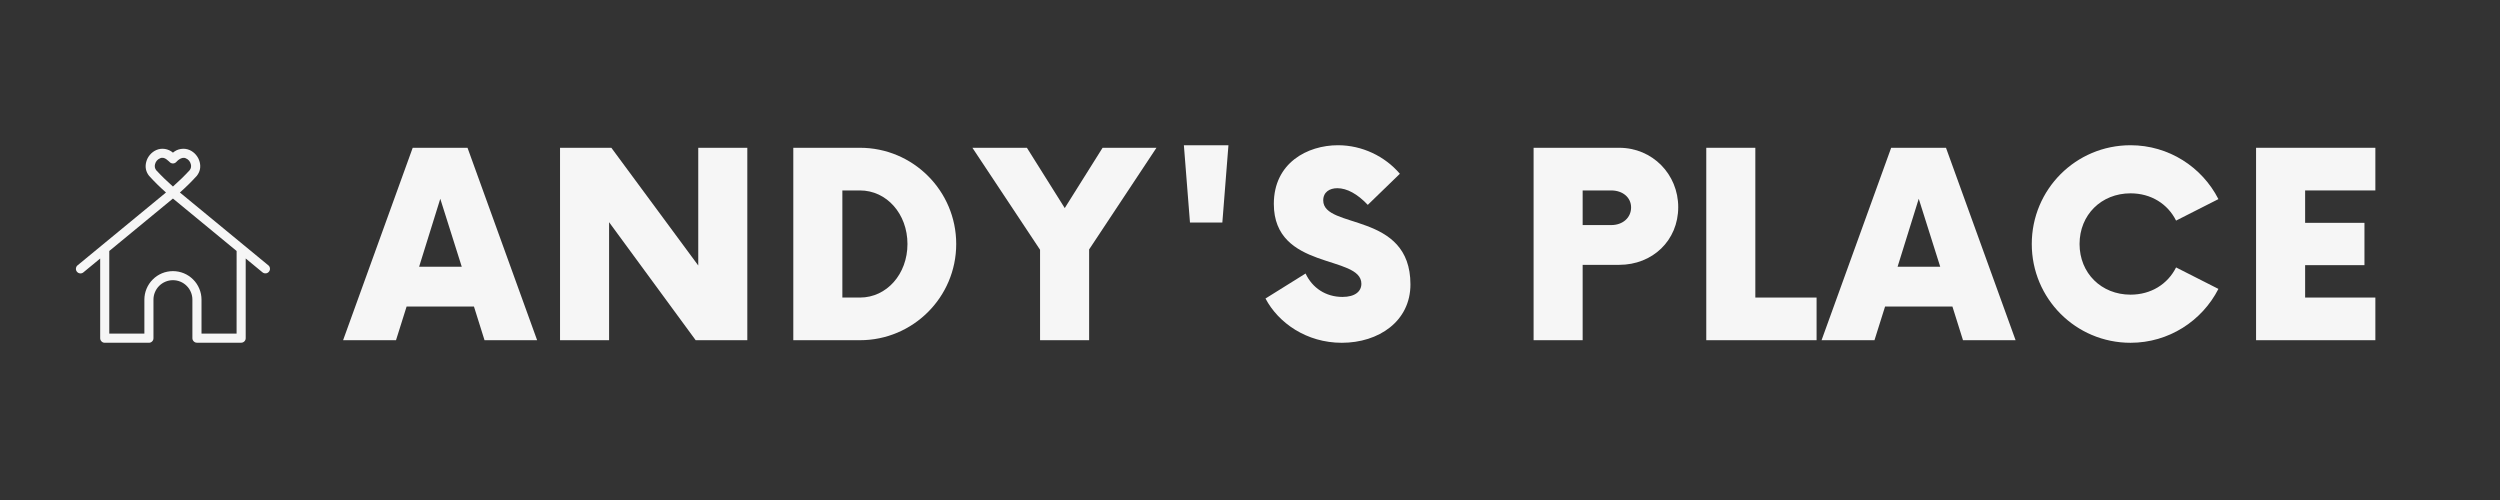 <?xml version="1.0" encoding="utf-8"?>
<svg xmlns="http://www.w3.org/2000/svg" xmlns:xlink="http://www.w3.org/1999/xlink" width="500" zoomAndPan="magnify" viewBox="0 0 375 75" height="100" preserveAspectRatio="xMidYMid meet" version="1.0">
  <rect x="0" y="0" width="375" height="75" fill="#333333" stroke="none"/>
  <defs>
    <g/>
    <clipPath id="id1">
      <path clip-rule="nonzero" d="M 11.25 22.164 L 40.5 22.164 L 40.5 51.414 L 11.25 51.414 Z M 11.25 22.164"/>
    </clipPath>
  </defs>
  <g clip-path="url(#id1)">
    <path fill="#f6f6f6" fill-opacity="1" fill-rule="nonzero" d="M 40.246 39.797 L 26.984 28.875 C 27.883 28.082 28.73 27.246 29.535 26.359 C 30.008 25.742 30.145 25.059 29.953 24.305 C 29.852 23.906 29.664 23.547 29.398 23.23 C 29.133 22.914 28.812 22.672 28.434 22.504 C 28.016 22.324 27.578 22.273 27.129 22.344 C 26.68 22.414 26.285 22.602 25.941 22.898 C 25.598 22.602 25.199 22.418 24.75 22.344 C 24.301 22.273 23.867 22.324 23.449 22.504 C 23.07 22.672 22.75 22.914 22.484 23.23 C 22.215 23.547 22.031 23.906 21.93 24.305 C 21.738 25.059 21.875 25.742 22.348 26.359 C 23.148 27.246 24 28.082 24.898 28.875 L 11.637 39.797 C 11.492 39.918 11.41 40.07 11.391 40.258 C 11.371 40.449 11.422 40.613 11.543 40.762 C 11.664 40.906 11.816 40.988 12.004 41.008 C 12.191 41.027 12.359 40.977 12.508 40.855 L 15.027 38.777 L 15.027 50.727 C 15.027 50.914 15.094 51.078 15.227 51.211 C 15.359 51.348 15.52 51.414 15.711 51.414 L 22.34 51.414 C 22.527 51.414 22.688 51.348 22.82 51.215 C 22.953 51.082 23.02 50.922 23.02 50.73 L 23.02 44.949 C 23.02 44.562 23.094 44.188 23.242 43.832 C 23.391 43.473 23.602 43.156 23.875 42.883 C 24.152 42.609 24.465 42.398 24.824 42.25 C 25.18 42.102 25.555 42.027 25.941 42.027 C 26.328 42.027 26.699 42.102 27.059 42.25 C 27.418 42.398 27.73 42.609 28.004 42.883 C 28.281 43.156 28.492 43.473 28.637 43.832 C 28.785 44.188 28.859 44.562 28.859 44.949 L 28.859 50.727 C 28.859 50.914 28.93 51.074 29.062 51.207 C 29.195 51.34 29.355 51.406 29.543 51.406 L 36.172 51.406 C 36.359 51.406 36.52 51.34 36.656 51.207 C 36.789 51.074 36.855 50.914 36.855 50.727 L 36.855 38.773 L 39.375 40.852 C 39.523 40.969 39.691 41.02 39.879 41.004 C 40.066 40.984 40.219 40.902 40.34 40.754 C 40.461 40.609 40.512 40.441 40.492 40.254 C 40.473 40.066 40.391 39.91 40.246 39.793 Z M 23.426 25.527 C 23.223 25.254 23.168 24.957 23.254 24.633 C 23.363 24.211 23.617 23.914 24.016 23.742 C 24.707 23.426 25.281 24.207 25.414 24.273 C 25.477 24.352 25.555 24.41 25.648 24.453 C 25.742 24.496 25.836 24.52 25.938 24.52 C 26.039 24.52 26.137 24.496 26.23 24.453 C 26.32 24.41 26.398 24.352 26.465 24.273 C 26.473 24.266 27.184 23.434 27.863 23.742 C 28.262 23.914 28.516 24.211 28.625 24.633 C 28.711 24.957 28.656 25.254 28.453 25.527 C 27.66 26.387 26.82 27.203 25.941 27.98 C 25.062 27.203 24.223 26.387 23.426 25.527 Z M 35.488 50.043 L 30.227 50.043 L 30.227 44.949 C 30.227 44.668 30.199 44.387 30.145 44.113 C 30.086 43.836 30.008 43.57 29.898 43.309 C 29.789 43.051 29.66 42.805 29.504 42.57 C 29.348 42.336 29.168 42.117 28.969 41.922 C 28.77 41.723 28.555 41.543 28.32 41.387 C 28.086 41.23 27.84 41.102 27.582 40.992 C 27.32 40.883 27.051 40.805 26.777 40.75 C 26.5 40.695 26.223 40.668 25.941 40.668 C 25.66 40.668 25.383 40.695 25.105 40.75 C 24.828 40.805 24.562 40.883 24.301 40.992 C 24.043 41.102 23.797 41.23 23.562 41.387 C 23.328 41.543 23.113 41.723 22.914 41.922 C 22.715 42.117 22.535 42.336 22.379 42.57 C 22.223 42.805 22.09 43.051 21.984 43.309 C 21.875 43.57 21.793 43.836 21.738 44.113 C 21.684 44.387 21.656 44.668 21.656 44.949 L 21.656 50.043 L 16.391 50.043 L 16.391 37.648 L 25.941 29.781 L 35.492 37.648 Z M 35.488 50.043"/>
  </g>
  <g fill="#f6f6f6" fill-opacity="1">
    <g transform="translate(52.331, 51.031)">
      <g>
        <path d="M 20.348 0 L 28.238 0 L 17.797 -28.863 L 9.574 -28.863 L -0.867 0 L 7.07 0 L 8.66 -5.051 L 18.762 -5.051 Z M 10.535 -11.016 L 13.711 -21.215 L 16.934 -11.016 Z M 10.535 -11.016"/>
      </g>
    </g>
  </g>
  <g fill="#f6f6f6" fill-opacity="1">
    <g transform="translate(81.359, 51.031)">
      <g>
        <path d="M 23.379 -28.863 L 23.379 -11.207 L 10.344 -28.863 L 2.645 -28.863 L 2.645 0 L 10.004 0 L 10.004 -17.703 L 22.992 0 L 30.738 0 L 30.738 -28.863 Z M 23.379 -28.863"/>
      </g>
    </g>
  </g>
  <g fill="#f6f6f6" fill-opacity="1">
    <g transform="translate(116.35, 51.031)">
      <g>
        <path d="M 2.645 0 L 12.652 0 C 20.59 0 27.082 -6.445 27.082 -14.43 C 27.082 -22.418 20.59 -28.863 12.652 -28.863 L 2.645 -28.863 Z M 10.004 -6.398 L 10.004 -22.465 L 12.652 -22.465 C 16.645 -22.465 19.77 -18.953 19.77 -14.43 C 19.77 -9.91 16.645 -6.398 12.652 -6.398 Z M 10.004 -6.398"/>
      </g>
    </g>
  </g>
  <g fill="#f6f6f6" fill-opacity="1">
    <g transform="translate(146.677, 51.031)">
      <g>
        <path d="M 26.793 -28.863 L 18.711 -28.863 L 13.035 -19.82 L 7.359 -28.863 L -0.816 -28.863 L 9.332 -13.566 L 9.332 0 L 16.691 0 L 16.691 -13.613 Z M 26.793 -28.863"/>
      </g>
    </g>
  </g>
  <g fill="#f6f6f6" fill-opacity="1">
    <g transform="translate(174.262, 51.031)">
      <g>
        <path d="M 4.234 -17.652 L 9.09 -17.652 L 10.004 -29.246 L 3.32 -29.246 Z M 4.234 -17.652"/>
      </g>
    </g>
  </g>
  <g fill="#f6f6f6" fill-opacity="1">
    <g transform="translate(189.199, 51.031)">
      <g>
        <path d="M 12.074 0.387 C 17.605 0.387 22.367 -2.84 22.367 -8.371 C 22.367 -19.336 9.285 -16.594 9.285 -20.973 C 9.285 -22.223 10.246 -22.801 11.402 -22.801 C 12.844 -22.801 14.43 -21.934 15.969 -20.301 L 20.781 -24.965 C 18.52 -27.609 15.105 -29.246 11.496 -29.246 C 6.926 -29.246 1.875 -26.602 1.875 -20.445 C 1.875 -10.438 15.008 -12.844 15.008 -8.465 C 15.008 -7.312 14.047 -6.492 12.172 -6.492 C 9.668 -6.492 7.648 -7.84 6.637 -10.004 L 0.625 -6.254 C 2.551 -2.598 6.781 0.387 12.074 0.387 Z M 12.074 0.387"/>
      </g>
    </g>
  </g>
  <g fill="#f6f6f6" fill-opacity="1">
    <g transform="translate(214.236, 51.031)">
      <g/>
    </g>
  </g>
  <g fill="#f6f6f6" fill-opacity="1">
    <g transform="translate(227.394, 51.031)">
      <g>
        <path d="M 15.488 -28.863 L 2.645 -28.863 L 2.645 0 L 10.004 0 L 10.004 -11.305 L 15.488 -11.305 C 20.492 -11.305 24.34 -14.961 24.34 -19.961 C 24.34 -24.871 20.492 -28.863 15.488 -28.863 Z M 14.285 -17.27 L 10.004 -17.27 L 10.004 -22.465 L 14.285 -22.465 C 16.02 -22.465 17.27 -21.406 17.27 -19.914 C 17.27 -18.375 16.02 -17.27 14.285 -17.27 Z M 14.285 -17.27"/>
      </g>
    </g>
  </g>
  <g fill="#f6f6f6" fill-opacity="1">
    <g transform="translate(253.296, 51.031)">
      <g>
        <path d="M 10.004 -6.398 L 10.004 -28.863 L 2.645 -28.863 L 2.645 0 L 19.191 0 L 19.191 -6.398 Z M 10.004 -6.398"/>
      </g>
    </g>
  </g>
  <g fill="#f6f6f6" fill-opacity="1">
    <g transform="translate(274.101, 51.031)">
      <g>
        <path d="M 20.348 0 L 28.238 0 L 17.797 -28.863 L 9.574 -28.863 L -0.867 0 L 7.07 0 L 8.66 -5.051 L 18.762 -5.051 Z M 10.535 -11.016 L 13.711 -21.215 L 16.934 -11.016 Z M 10.535 -11.016"/>
      </g>
    </g>
  </g>
  <g fill="#f6f6f6" fill-opacity="1">
    <g transform="translate(303.129, 51.031)">
      <g>
        <path d="M 16.453 0.387 C 22.176 0.387 27.18 -2.887 29.633 -7.695 L 23.281 -10.918 C 22.031 -8.418 19.531 -6.832 16.453 -6.832 C 12.074 -6.832 8.805 -10.055 8.805 -14.43 C 8.805 -18.809 12.074 -22.031 16.453 -22.031 C 19.531 -22.031 22.031 -20.445 23.281 -17.941 L 29.633 -21.164 C 27.18 -25.977 22.176 -29.246 16.453 -29.246 C 8.227 -29.246 1.637 -22.609 1.637 -14.43 C 1.637 -6.254 8.227 0.387 16.453 0.387 Z M 16.453 0.387"/>
      </g>
    </g>
  </g>
  <g fill="#f6f6f6" fill-opacity="1">
    <g transform="translate(335.523, 51.031)">
      <g>
        <path d="M 20.781 -22.465 L 20.781 -28.863 L 2.887 -28.863 L 2.887 0 L 20.781 0 L 20.781 -6.398 L 10.246 -6.398 L 10.246 -11.258 L 19.145 -11.258 L 19.145 -17.605 L 10.246 -17.605 L 10.246 -22.465 Z M 20.781 -22.465"/>
      </g>
    </g>
  </g>
</svg>